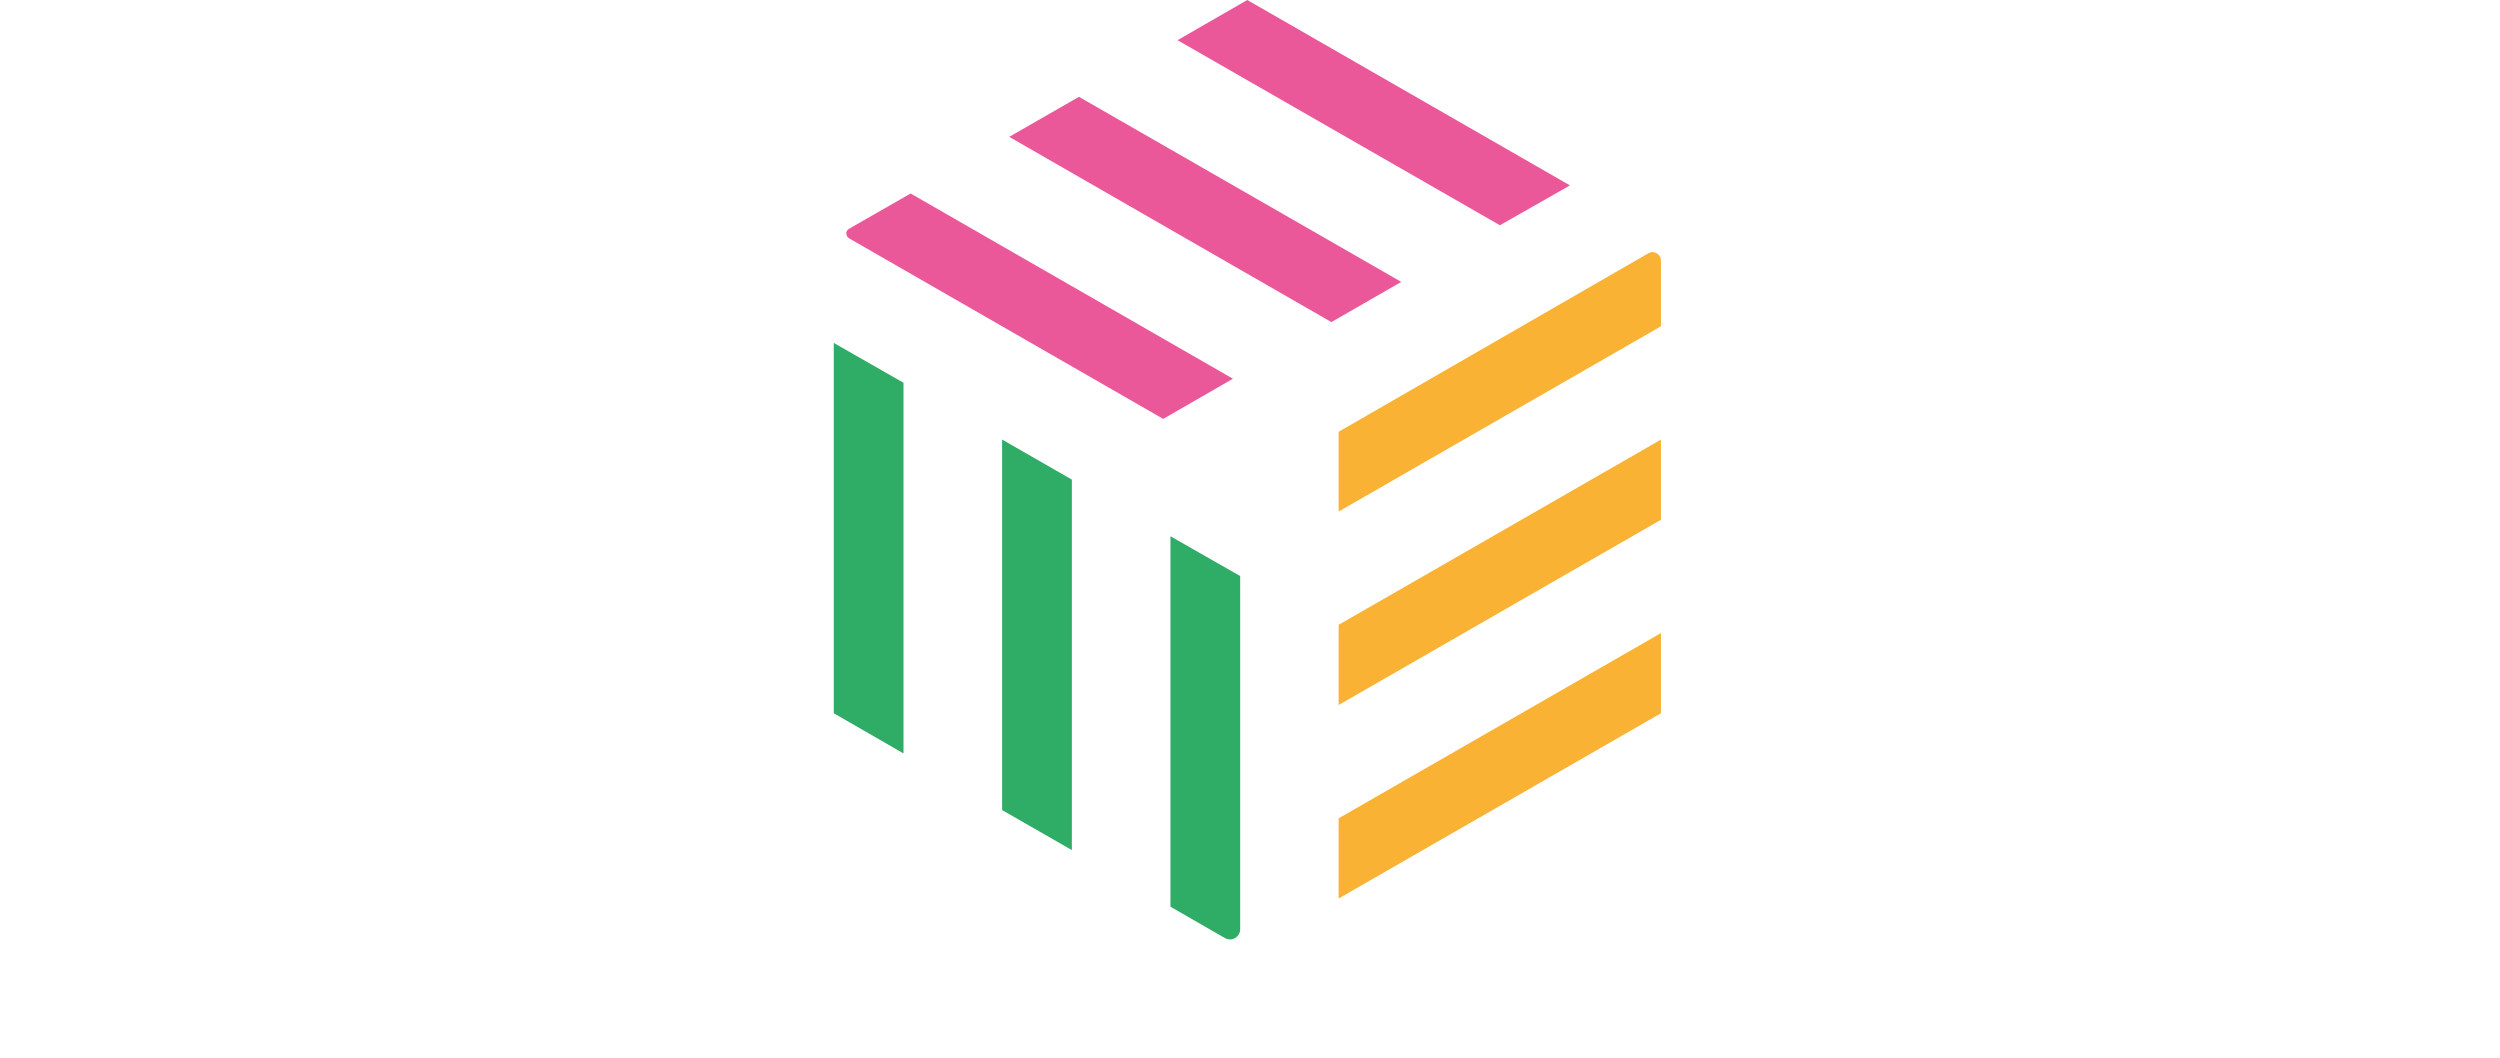 <?xml version="1.0" encoding="utf-8"?>
<!-- Generator: Adobe Illustrator 16.0.0, SVG Export Plug-In . SVG Version: 6.00 Build 0)  -->
<!DOCTYPE svg PUBLIC "-//W3C//DTD SVG 1.1//EN" "http://www.w3.org/Graphics/SVG/1.1/DTD/svg11.dtd">
<svg version="1.1" id="Calque_1" xmlns="http://www.w3.org/2000/svg" xmlns:xlink="http://www.w3.org/1999/xlink" x="0px" y="0px"
	 width="169px" height="71.5px" viewBox="0 0 169 71.5" enable-background="new 0 0 169 71.5" xml:space="preserve">
<path fill="#EB589A" d="M57.219,15.795c0,0.103,0.034,0.228,0.183,0.318l21.23,12.205l4.714-2.716L61.557,13.08l-4.167,2.386
	c-0.148,0.091-0.183,0.228-0.183,0.318L57.219,15.795z"/>
<path fill="#2FAC66" d="M56.363,48.216l4.714,2.716V25.875l-4.714-2.693V48.216z"/>
<path fill="#2FAC66" d="M67.743,54.761l4.714,2.705V32.42l-4.714-2.705V54.761z"/>
<path fill="#EB589A" d="M106.129,12.534L84.316,0l-4.714,2.716l21.791,12.511L106.129,12.534z"/>
<path fill="#F9B233" d="M90.491,60.738l21.79-12.522v-5.42l-21.79,12.523V60.738z"/>
<path fill="#F9B233" d="M112.281,35.136v-5.42l-21.79,12.523v5.42L112.281,35.136z"/>
<path fill="#EB589A" d="M90,21.773l4.727-2.716L72.937,6.545L68.222,9.25L90,21.773z"/>
<path fill="#F9B233" d="M90.491,29.182v5.398l21.79-12.523v-4.432c0-0.284-0.184-0.432-0.285-0.5c-0.104-0.068-0.331-0.148-0.571,0
	L90.503,29.182H90.491z"/>
<path fill="#2FAC66" d="M79.123,61.295l3.675,2.114c0.308,0.171,0.571,0.079,0.696,0c0.126-0.079,0.343-0.25,0.343-0.603V38.943
	l-4.714-2.693V61.295z"/>
</svg>
